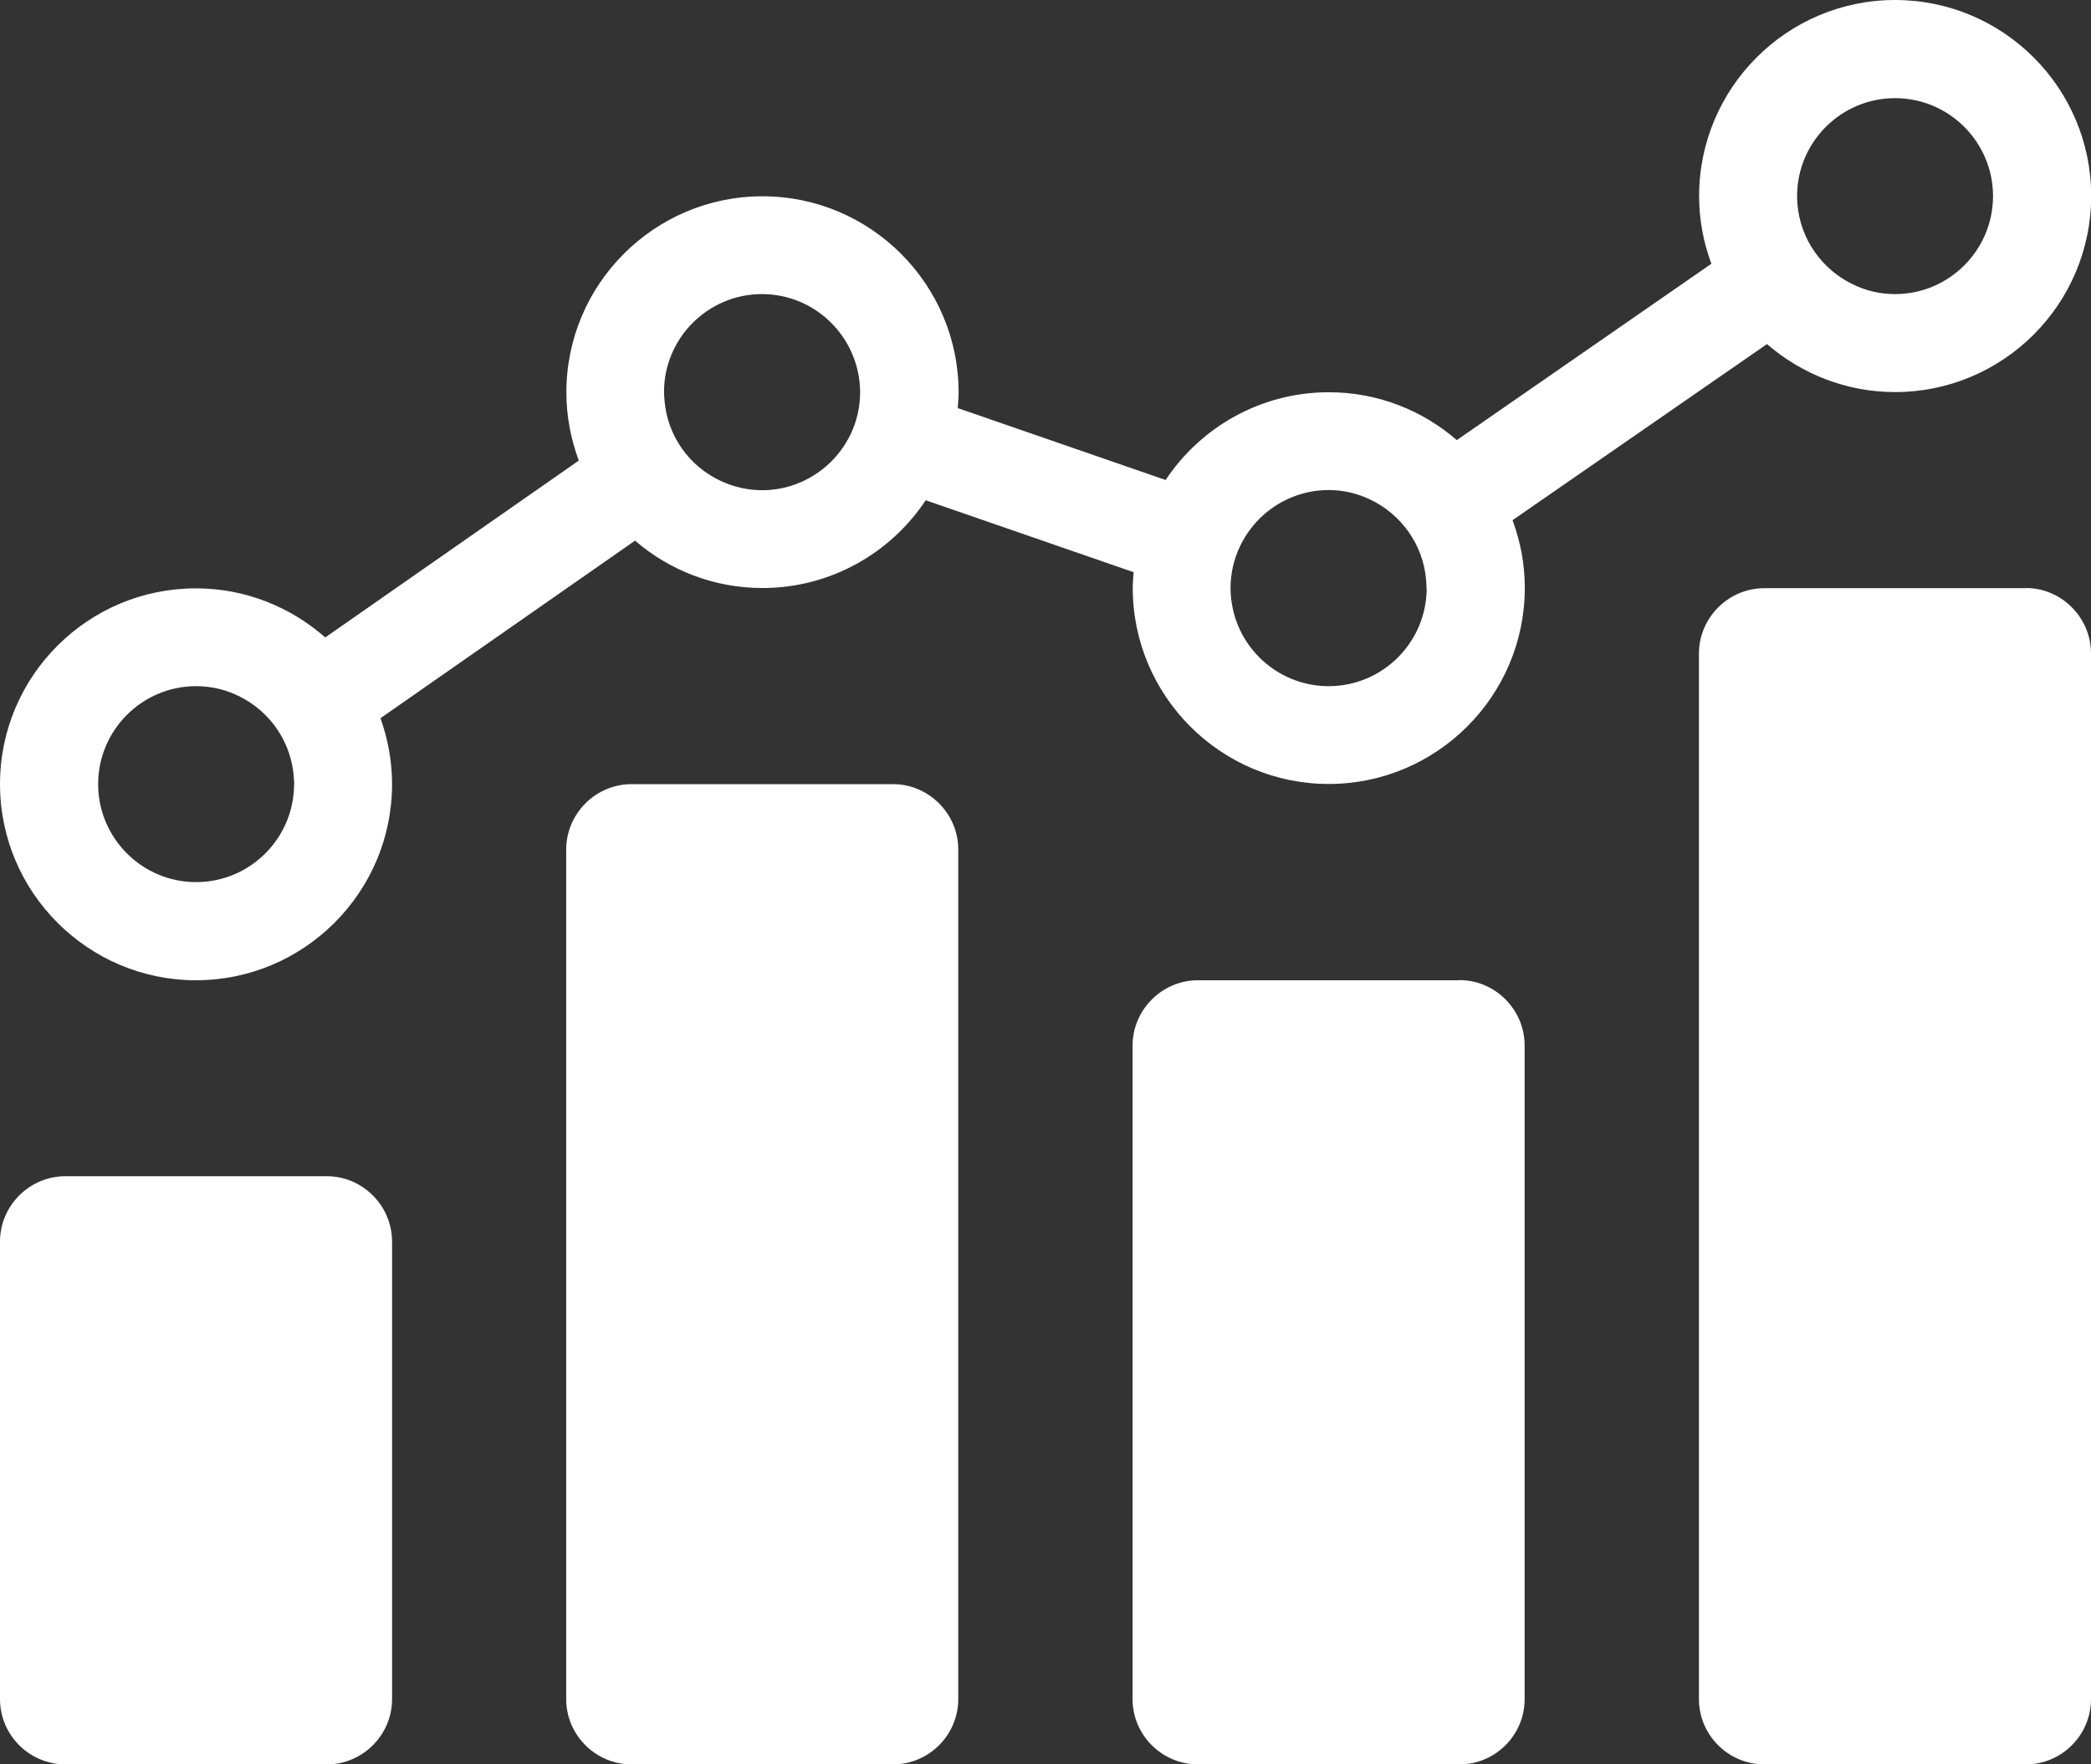 <?xml version="1.0" encoding="UTF-8"?> <svg xmlns="http://www.w3.org/2000/svg" id="Layer_1" viewBox="0 0 122.72 103.55"><rect x="0" y="0" width="122.72" height="103.55" fill="#333333" stroke="none"/><defs><style>.cls-1{fill:#fff;}</style></defs><path class="cls-1" d="M83.73,34.52c0,3.17-2.58,5.75-5.75,5.75-2.8,0-5.14-2.01-5.65-4.66-.07-.35-.11-.72-.11-1.09,0-1.74,.78-3.29,1.99-4.35,1.01-.87,2.32-1.41,3.76-1.41,.88,0,1.71,.2,2.45,.56,1.81,.86,3.11,2.64,3.28,4.73,.01,.15,.02,.31,.02,.47m-33.24-11.5c0,1.74-.78,3.29-1.99,4.34-1.01,.87-2.32,1.41-3.76,1.41-.87,0-1.69-.2-2.44-.55-1.82-.85-3.12-2.62-3.29-4.72-.01-.16-.03-.32-.03-.49,0-3.17,2.58-5.75,5.75-5.75,2.8,0,5.13,2.01,5.65,4.66,.07,.35,.11,.72,.11,1.09M17.26,46.02c0,3.17-2.58,5.75-5.75,5.75s-5.75-2.58-5.75-5.75,2.58-5.75,5.75-5.75c.93,0,1.8,.22,2.58,.62,1.79,.9,3.04,2.7,3.16,4.81,0,.11,.02,.22,.02,.33M105.47,11.51c0-3.17,2.58-5.75,5.75-5.75s5.75,2.58,5.75,5.75-2.58,5.75-5.75,5.75c-.88,0-1.71-.2-2.45-.56-1.81-.86-3.11-2.63-3.28-4.73-.01-.16-.02-.31-.02-.47m-1.76,8.7c2.02,1.74,4.64,2.81,7.51,2.81,6.35,0,11.51-5.16,11.51-11.51S117.56,0,111.22,0s-11.5,5.16-11.5,11.51c0,1.4,.26,2.73,.72,3.97l-14.94,10.35c-2.02-1.75-4.64-2.81-7.51-2.81-3.99,0-7.52,2.05-9.58,5.15l-12.2-4.22c.02-.3,.05-.61,.05-.92,0-6.34-5.16-11.51-11.51-11.51s-11.51,5.16-11.51,11.51c0,1.41,.27,2.76,.73,4l-14.88,10.38c-2.03-1.78-4.68-2.88-7.58-2.88C5.16,34.52,0,39.68,0,46.02s5.16,11.51,11.5,11.51,11.51-5.16,11.51-11.51c0-1.36-.25-2.66-.68-3.87l14.94-10.42c2.01,1.73,4.62,2.78,7.48,2.78,3.99,0,7.52-2.05,9.58-5.15l12.2,4.22c-.02,.3-.05,.61-.05,.92,0,6.34,5.16,11.51,11.5,11.51s11.51-5.16,11.51-11.51c0-1.4-.26-2.73-.72-3.97l14.94-10.34Z"></path><path class="cls-1" d="M118.89,34.52h-15.34c-2.11,0-3.84,1.73-3.84,3.84v61.36c0,2.11,1.73,3.83,3.84,3.83h15.34c2.11,0,3.83-1.72,3.83-3.83V38.35c0-2.11-1.73-3.84-3.83-3.84"></path><path class="cls-1" d="M85.65,57.53h-15.34c-2.11,0-3.84,1.73-3.84,3.84v38.35c0,2.11,1.73,3.83,3.84,3.83h15.34c2.11,0,3.83-1.72,3.83-3.83V61.36c0-2.11-1.73-3.84-3.83-3.84"></path><path class="cls-1" d="M52.41,46.02h-15.34c-2.11,0-3.84,1.73-3.84,3.84v49.86c0,2.11,1.73,3.83,3.84,3.83h15.34c2.11,0,3.83-1.73,3.83-3.83V49.86c0-2.11-1.73-3.84-3.83-3.84"></path><path class="cls-1" d="M19.18,69.03H3.84c-2.11,0-3.84,1.73-3.84,3.84v26.85c0,2.11,1.73,3.83,3.84,3.83h15.34c2.11,0,3.83-1.73,3.83-3.83v-26.85c0-2.11-1.73-3.84-3.83-3.84"></path></svg> 